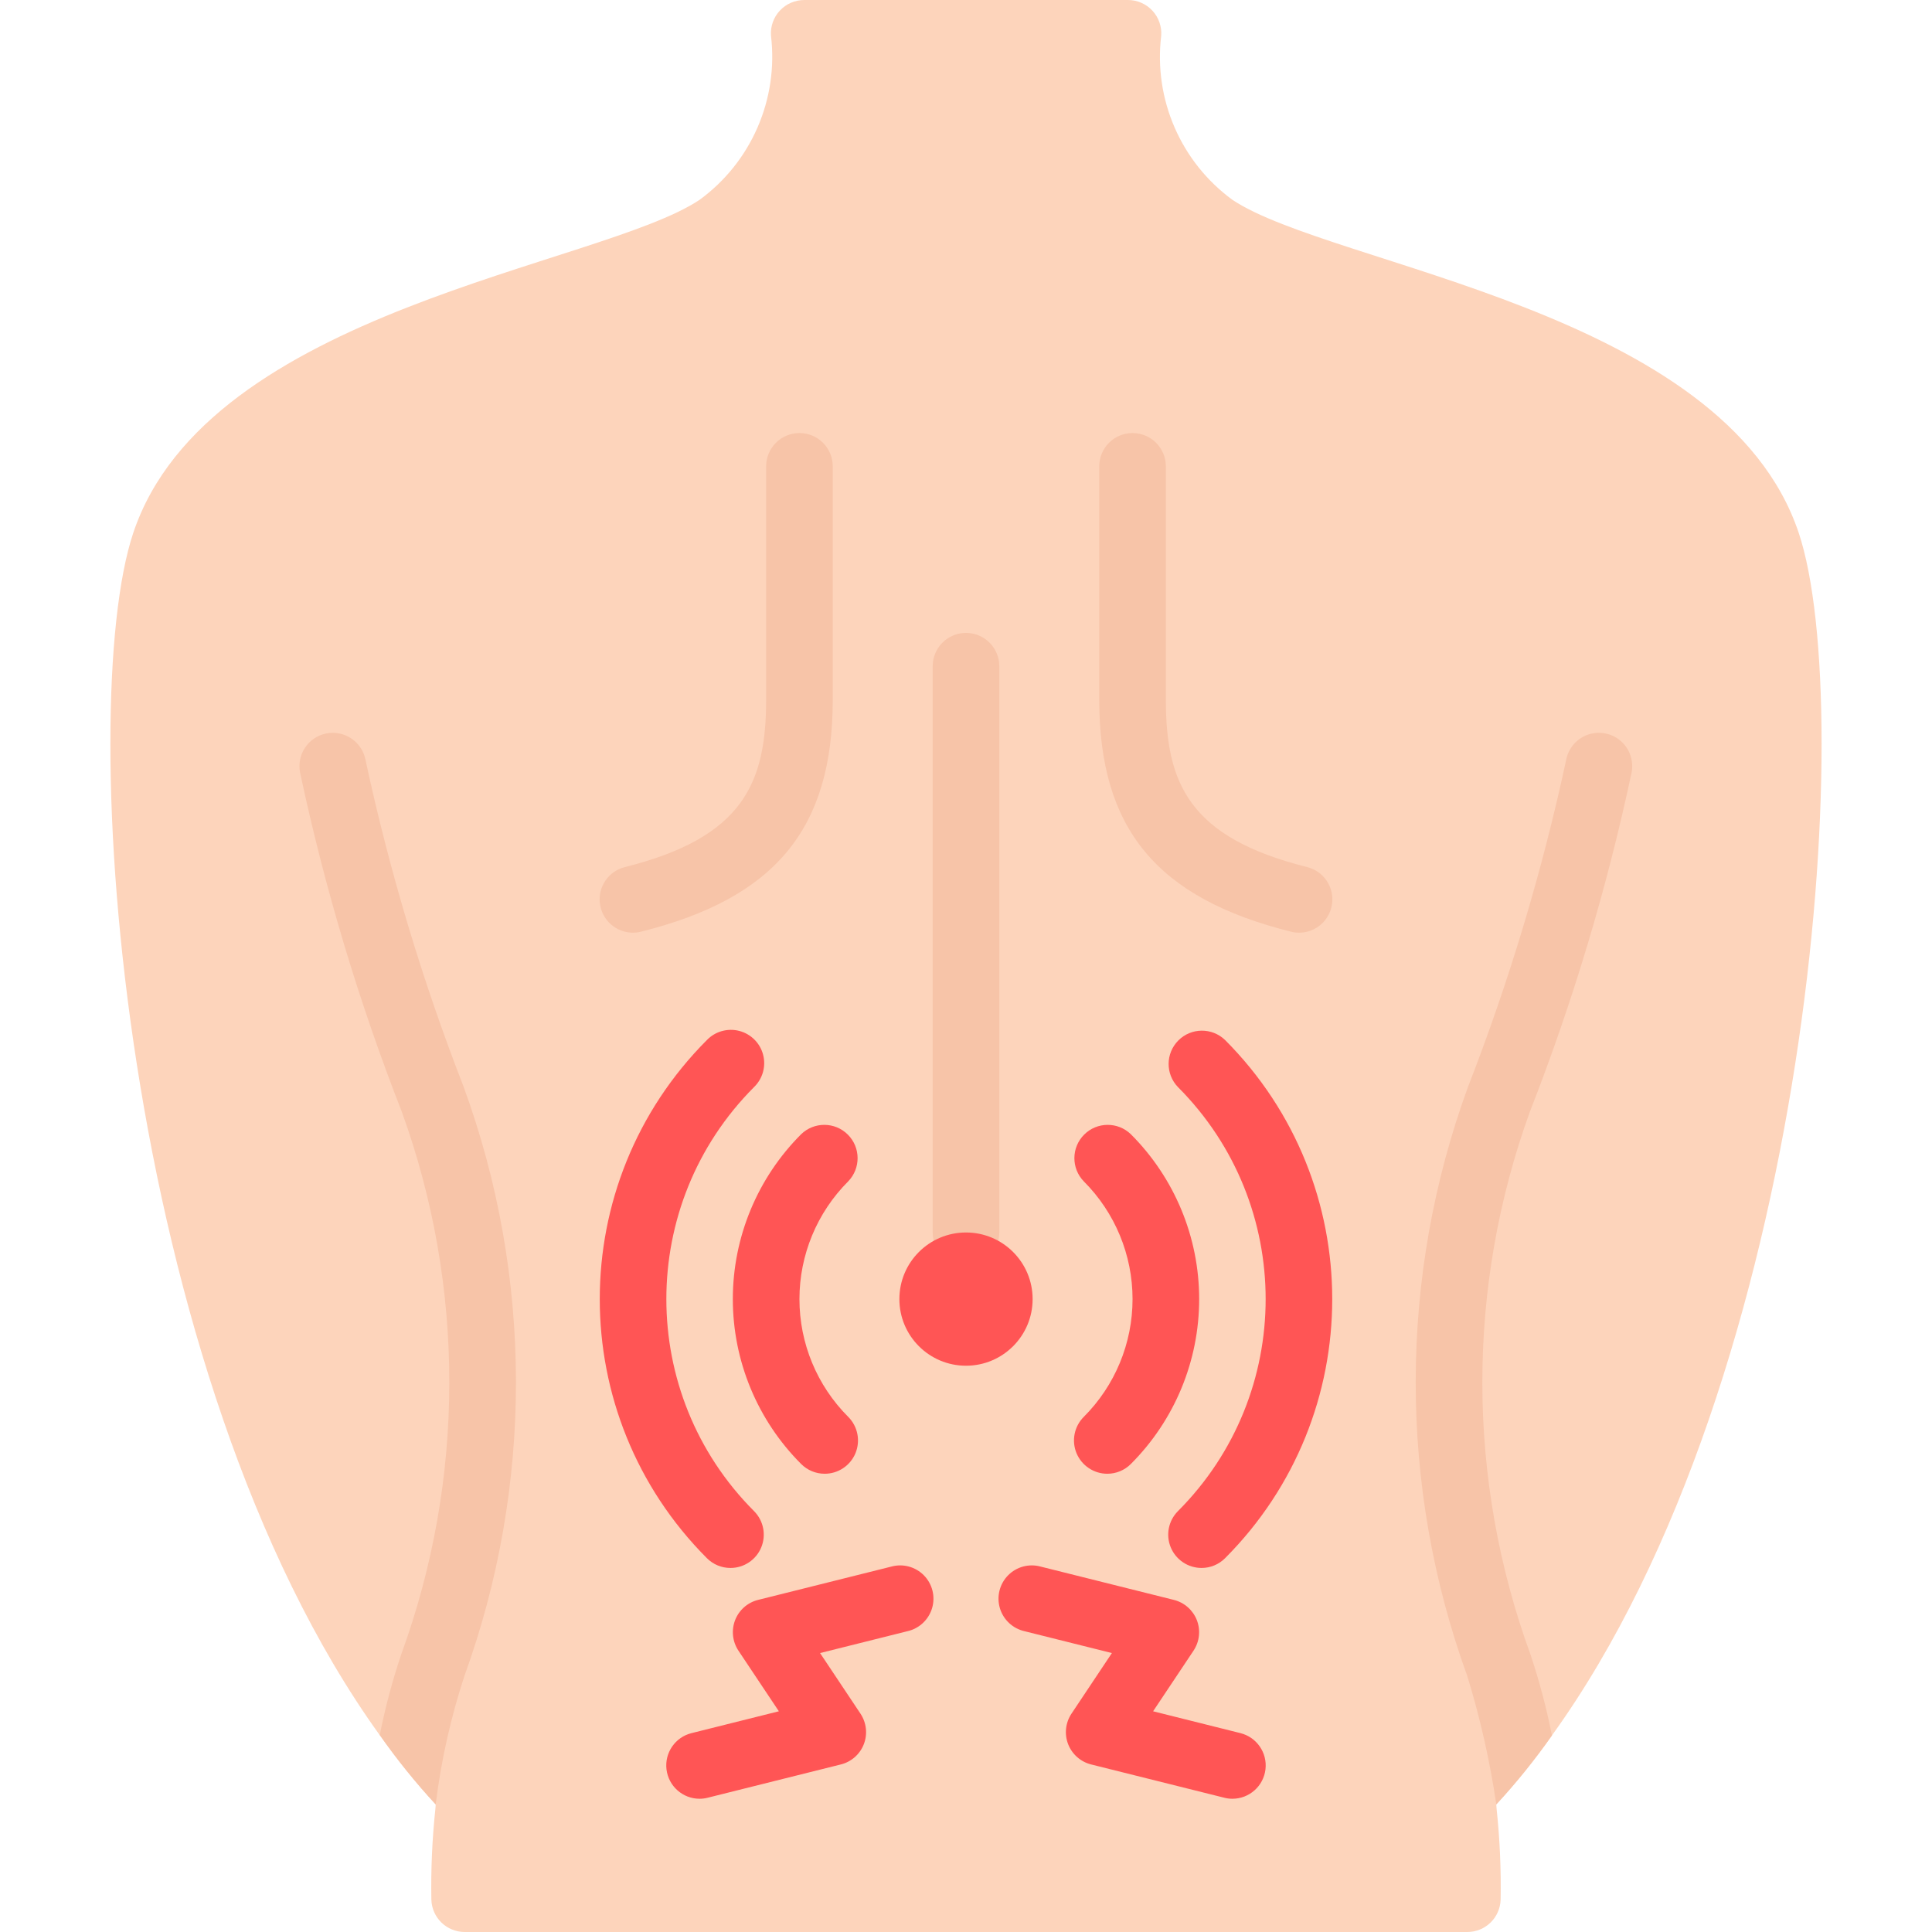 <?xml version="1.0" encoding="UTF-8"?>
<svg xmlns="http://www.w3.org/2000/svg" xmlns:xlink="http://www.w3.org/1999/xlink" xmlns:svgjs="http://svgjs.com/svgjs" version="1.1" width="512" height="512" x="0" y="0" viewBox="0 0 52 58" style="enable-background:new 0 0 512 512" xml:space="preserve" class="">
  <g>
    <g xmlns="http://www.w3.org/2000/svg" id="Page-1" fill="none" fill-rule="evenodd">
      <g id="036---Back-Pain" fill-rule="nonzero">
        <path id="Shape" d="m43.59 52.1c-.51.726-1.068 1.418-1.67 2.07 0 .04.01.13.01.14.096.903.136 1.811.12 2.719-.016.541-.459.971-1 .971h-30.1c-.541 0-.984-.43-1-.971-.016-.908.024-1.816.12-2.719 0-.01.01-.1.01-.14-.602-.652-1.16-1.344-1.67-2.07 0-.006-.004-.01-.01-.01-7.82-10.86-9.16-30.82-7.4-36.09 2.24-6.71 14-8 17-10 1.553-1.133 2.374-3.017 2.146-4.926-.021-.278.076-.552.265-.755.19-.204.456-.319.735-.319h9.714c.279-.001.545.115.735.319.19.204.286.478.265.755-.229 1.908.589 3.791 2.14 4.926 3 2 14.76 3.29 17 10 1.76 5.27.42 25.24-7.41 36.1z" fill="#fdd4bb" data-original="#fdd7ad" style=""/>
        <path id="Shape" d="m10.94 50.32c-.411 1.252-.699 2.542-.86 3.85-.602-.652-1.16-1.344-1.67-2.07 0-.006-.004-.01-.01-.01.162-.816.376-1.621.64-2.41 1.925-5.265 1.932-11.04.02-16.31-1.291-3.301-2.311-6.703-3.05-10.17-.11-.541.239-1.07.78-1.18s1.07.239 1.18.78c.72 3.35 1.707 6.637 2.95 9.83 2.086 5.711 2.093 11.974.02 17.69z" fill="#f7c4a8" data-original="#f9c795" style="" class=""/>
        <path id="Shape" d="m42.93 33.37c-1.912 5.27-1.905 11.045.02 16.31.264.792.478 1.601.64 2.42-.51.726-1.068 1.418-1.67 2.07-.192-1.303-.483-2.59-.87-3.85-2.073-5.716-2.066-11.979.02-17.69 1.243-3.193 2.23-6.48 2.95-9.83.071-.35.324-.636.663-.749.339-.113.713-.037.98.2.267.237.388.599.317.949-.739 3.467-1.759 6.869-3.05 10.17z" fill="#f7c4a8" data-original="#f9c795" style="" class=""/>
        <path id="Shape" d="m26 38c-.552 0-1-.448-1-1v-17c0-.552.448-1 1-1s1 .448 1 1v17c0 .552-.448 1-1 1z" fill="#f7c4a8" data-original="#f9c795" style="" class=""/>
        <path id="Shape" d="m16 28c-.505-.001-.929-.378-.991-.879-.061-.501.26-.969.75-1.091 3.547-.887 4.241-2.516 4.241-5.03v-7c0-.552.448-1 1-1s1 .448 1 1v7c0 3.877-1.722 5.961-5.758 6.97-.079.02-.16.03-.242.03z" fill="#f7c4a8" data-original="#f9c795" style="" class=""/>
        <path id="Shape" d="m36 28c-.082 0-.164-.01-.243-.03-4.035-1.009-5.757-3.093-5.757-6.97v-7c0-.552.448-1 1-1s1 .448 1 1v7c0 2.514.694 4.143 4.242 5.03.49.123.811.591.749 1.092-.062.501-.487.878-.991.878z" fill="#f7c4a8" data-original="#f9c795" style="" class=""/>
        <g fill="#e64c3c">
          <path id="Shape" d="m21.758 44.243c-.265-0-.52-.105-.707-.293-1.313-1.313-2.051-3.093-2.051-4.95s.738-3.637 2.051-4.95c.392-.379 1.016-.374 1.402.012s.391 1.009.012 1.402c-.938.938-1.465 2.21-1.465 3.536s.527 2.598 1.465 3.536c.286.286.371.716.217 1.09-.155.374-.519.617-.924.617z" fill="#ff5555" data-original="#e64c3c" style="" class=""/>
          <path id="Shape" d="m30.242 44.243c-.404-0-.769-.244-.924-.617-.155-.374-.069-.804.217-1.09.938-.938 1.465-2.21 1.465-3.536s-.527-2.598-1.465-3.536c-.379-.392-.374-1.016.012-1.402s1.009-.391 1.402-.012c1.313 1.313 2.051 3.093 2.051 4.95s-.738 3.637-2.051 4.95c-.187.188-.442.293-.707.293z" fill="#ff5555" data-original="#e64c3c" style="" class=""/>
          <path id="Shape" d="m18.929 47.071c-.265.001-.52-.105-.707-.293-4.289-4.298-4.289-11.258 0-15.556.251-.26.623-.364.973-.273.35.092.623.365.714.714.092.35-.013.721-.273.973-3.509 3.517-3.509 9.211 0 12.728.286.286.371.716.217 1.09-.155.374-.519.617-.924.617z" fill="#ff5555" data-original="#e64c3c" style="" class=""/>
          <path id="Shape" d="m33.071 47.071c-.404-0-.769-.244-.924-.617-.155-.374-.069-.804.217-1.09 3.509-3.517 3.509-9.211 0-12.728-.379-.392-.374-1.016.012-1.402s1.009-.391 1.402-.012c4.289 4.298 4.289 11.258 0 15.556-.187.188-.442.294-.707.293z" fill="#ff5555" data-original="#e64c3c" style="" class=""/>
          <path id="Shape" d="m18 54c-.505-.001-.929-.378-.991-.879-.061-.501.26-.969.75-1.091l2.623-.656-1.213-1.819c-.18-.271-.218-.612-.101-.916.117-.303.375-.531.691-.609l4-1c.35-.096.724.005.978.264.254.259.348.635.245.983-.103.348-.386.613-.74.693l-2.623.656 1.213 1.819c.18.271.218.612.101.916-.117.303-.375.531-.691.609l-4 1c-.079.02-.161.03-.243.03z" fill="#ff5555" data-original="#e64c3c" style="" class=""/>
          <path id="Shape" d="m34 54c-.082 0-.164-.01-.243-.03l-4-1c-.316-.079-.573-.306-.691-.609-.117-.303-.08-.645.101-.916l1.213-1.819-2.623-.656c-.354-.08-.637-.345-.74-.693-.103-.348-.009-.724.245-.983.254-.259.628-.36.978-.264l4 1c.316.079.573.306.691.609.117.303.08.645-.101.916l-1.213 1.819 2.623.656c.489.123.811.591.75 1.091-.061.501-.486.878-.991.879z" fill="#ff5555" data-original="#e64c3c" style="" class=""/>
        </g>
        <circle id="Oval" cx="26" cy="39" fill="#ff5555" r="2" data-original="#c03a2b" style="" class=""/>
      </g>
    </g>
  </g>
</svg>
